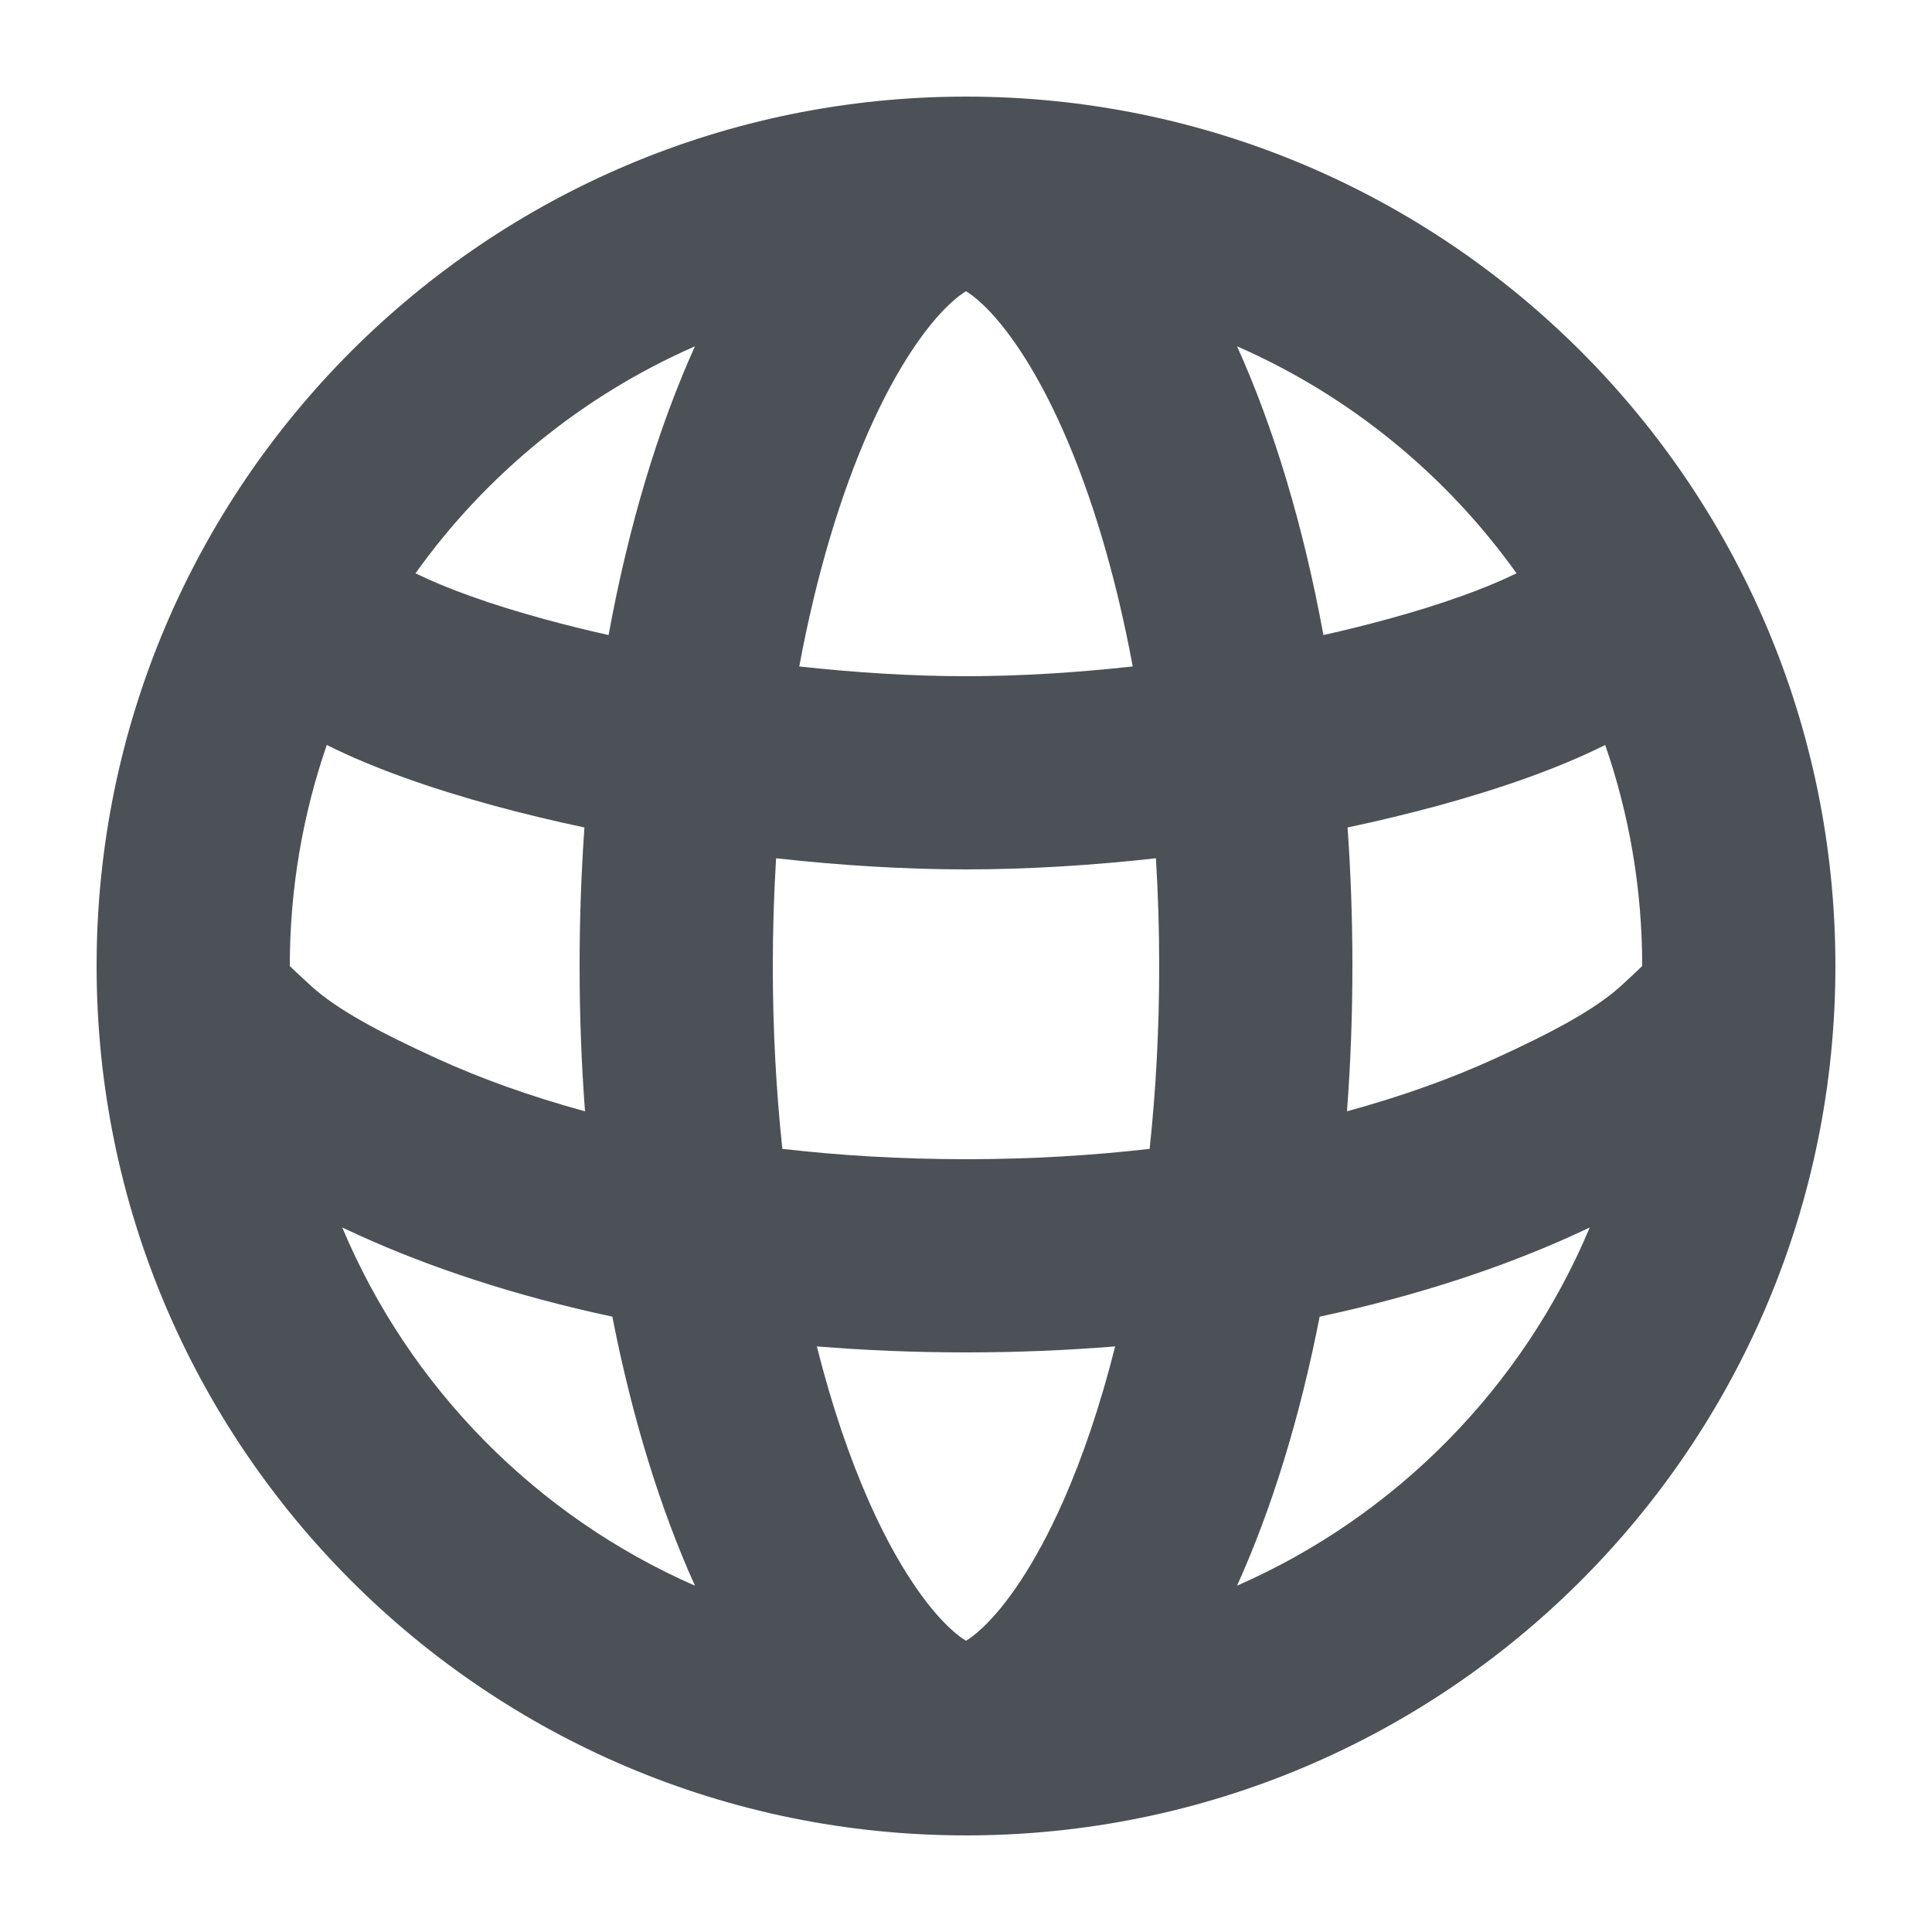 <svg width="20" height="20" viewBox="0 0 20 20" fill="none" xmlns="http://www.w3.org/2000/svg">
<path fill-rule="evenodd" clip-rule="evenodd" d="M7.194 16.415C6.836 15.622 6.544 14.679 6.339 13.63C5.327 13.414 4.446 13.119 3.711 12.785C3.654 12.759 3.598 12.733 3.543 12.707C4.238 14.363 5.551 15.695 7.194 16.415ZM8.999 15.552C8.793 15.088 8.609 14.546 8.456 13.938C8.95 13.978 9.465 14 10 14C10.535 14 11.05 13.978 11.544 13.938C11.391 14.546 11.207 15.088 11.001 15.552C10.707 16.213 10.408 16.625 10.178 16.844C10.096 16.922 10.037 16.963 10 16.985C9.963 16.963 9.904 16.922 9.822 16.844C9.592 16.625 9.293 16.213 8.999 15.552ZM10 12C10.676 12 11.311 11.961 11.901 11.893C11.965 11.294 12 10.66 12 10C12 9.619 11.988 9.247 11.966 8.885C11.298 8.959 10.63 9 10 9C9.37 9 8.702 8.959 8.034 8.885C8.012 9.247 8 9.619 8 10C8 10.66 8.035 11.294 8.099 11.893C8.689 11.961 9.324 12 10 12ZM8.274 6.899C8.451 5.946 8.703 5.115 8.999 4.448C9.293 3.787 9.592 3.375 9.822 3.156C9.904 3.078 9.963 3.037 10 3.015C10.037 3.037 10.096 3.078 10.178 3.156C10.408 3.375 10.707 3.787 11.001 4.448C11.297 5.115 11.549 5.946 11.726 6.899C11.137 6.964 10.549 7 10 7C9.451 7 8.863 6.964 8.274 6.899ZM13.95 8.566C13.983 9.033 14 9.512 14 10C14 10.513 13.981 11.015 13.944 11.504C14.523 11.346 15.03 11.161 15.461 10.965C16.081 10.683 16.517 10.446 16.779 10.207C16.968 10.034 16.999 10.001 17 10L17 10C17 9.199 16.865 8.429 16.617 7.712C16.127 7.957 15.524 8.166 14.888 8.34C14.589 8.421 14.275 8.497 13.95 8.566ZM15.699 5.935C15.378 6.092 14.924 6.257 14.362 6.41C14.15 6.468 13.929 6.523 13.7 6.574C13.493 5.443 13.187 4.429 12.806 3.585C13.97 4.095 14.969 4.912 15.699 5.935ZM6.3 6.574C6.071 6.523 5.85 6.468 5.638 6.41C5.076 6.257 4.622 6.092 4.301 5.935C5.031 4.912 6.03 4.095 7.194 3.585C6.813 4.429 6.507 5.443 6.3 6.574ZM3.383 7.712C3.873 7.957 4.476 8.166 5.112 8.34C5.41 8.421 5.725 8.497 6.05 8.566C6.017 9.033 6 9.512 6 10C6 10.513 6.019 11.015 6.056 11.504C5.477 11.346 4.97 11.161 4.539 10.965C3.919 10.683 3.483 10.446 3.221 10.207C3.028 10.031 3 10 3 10C3 9.199 3.135 8.429 3.383 7.712ZM12.806 16.415C13.164 15.622 13.456 14.679 13.661 13.63C14.673 13.414 15.554 13.119 16.289 12.785C16.346 12.759 16.402 12.733 16.457 12.707C15.762 14.363 14.449 15.695 12.806 16.415ZM10 1C14.971 1 19 5.029 19 10V10C19 14.971 14.971 19 10 19C5.029 19 1 14.971 1 10V10C1 5.029 5.029 1 10 1Z" fill="#4C5157"/>
</svg>
